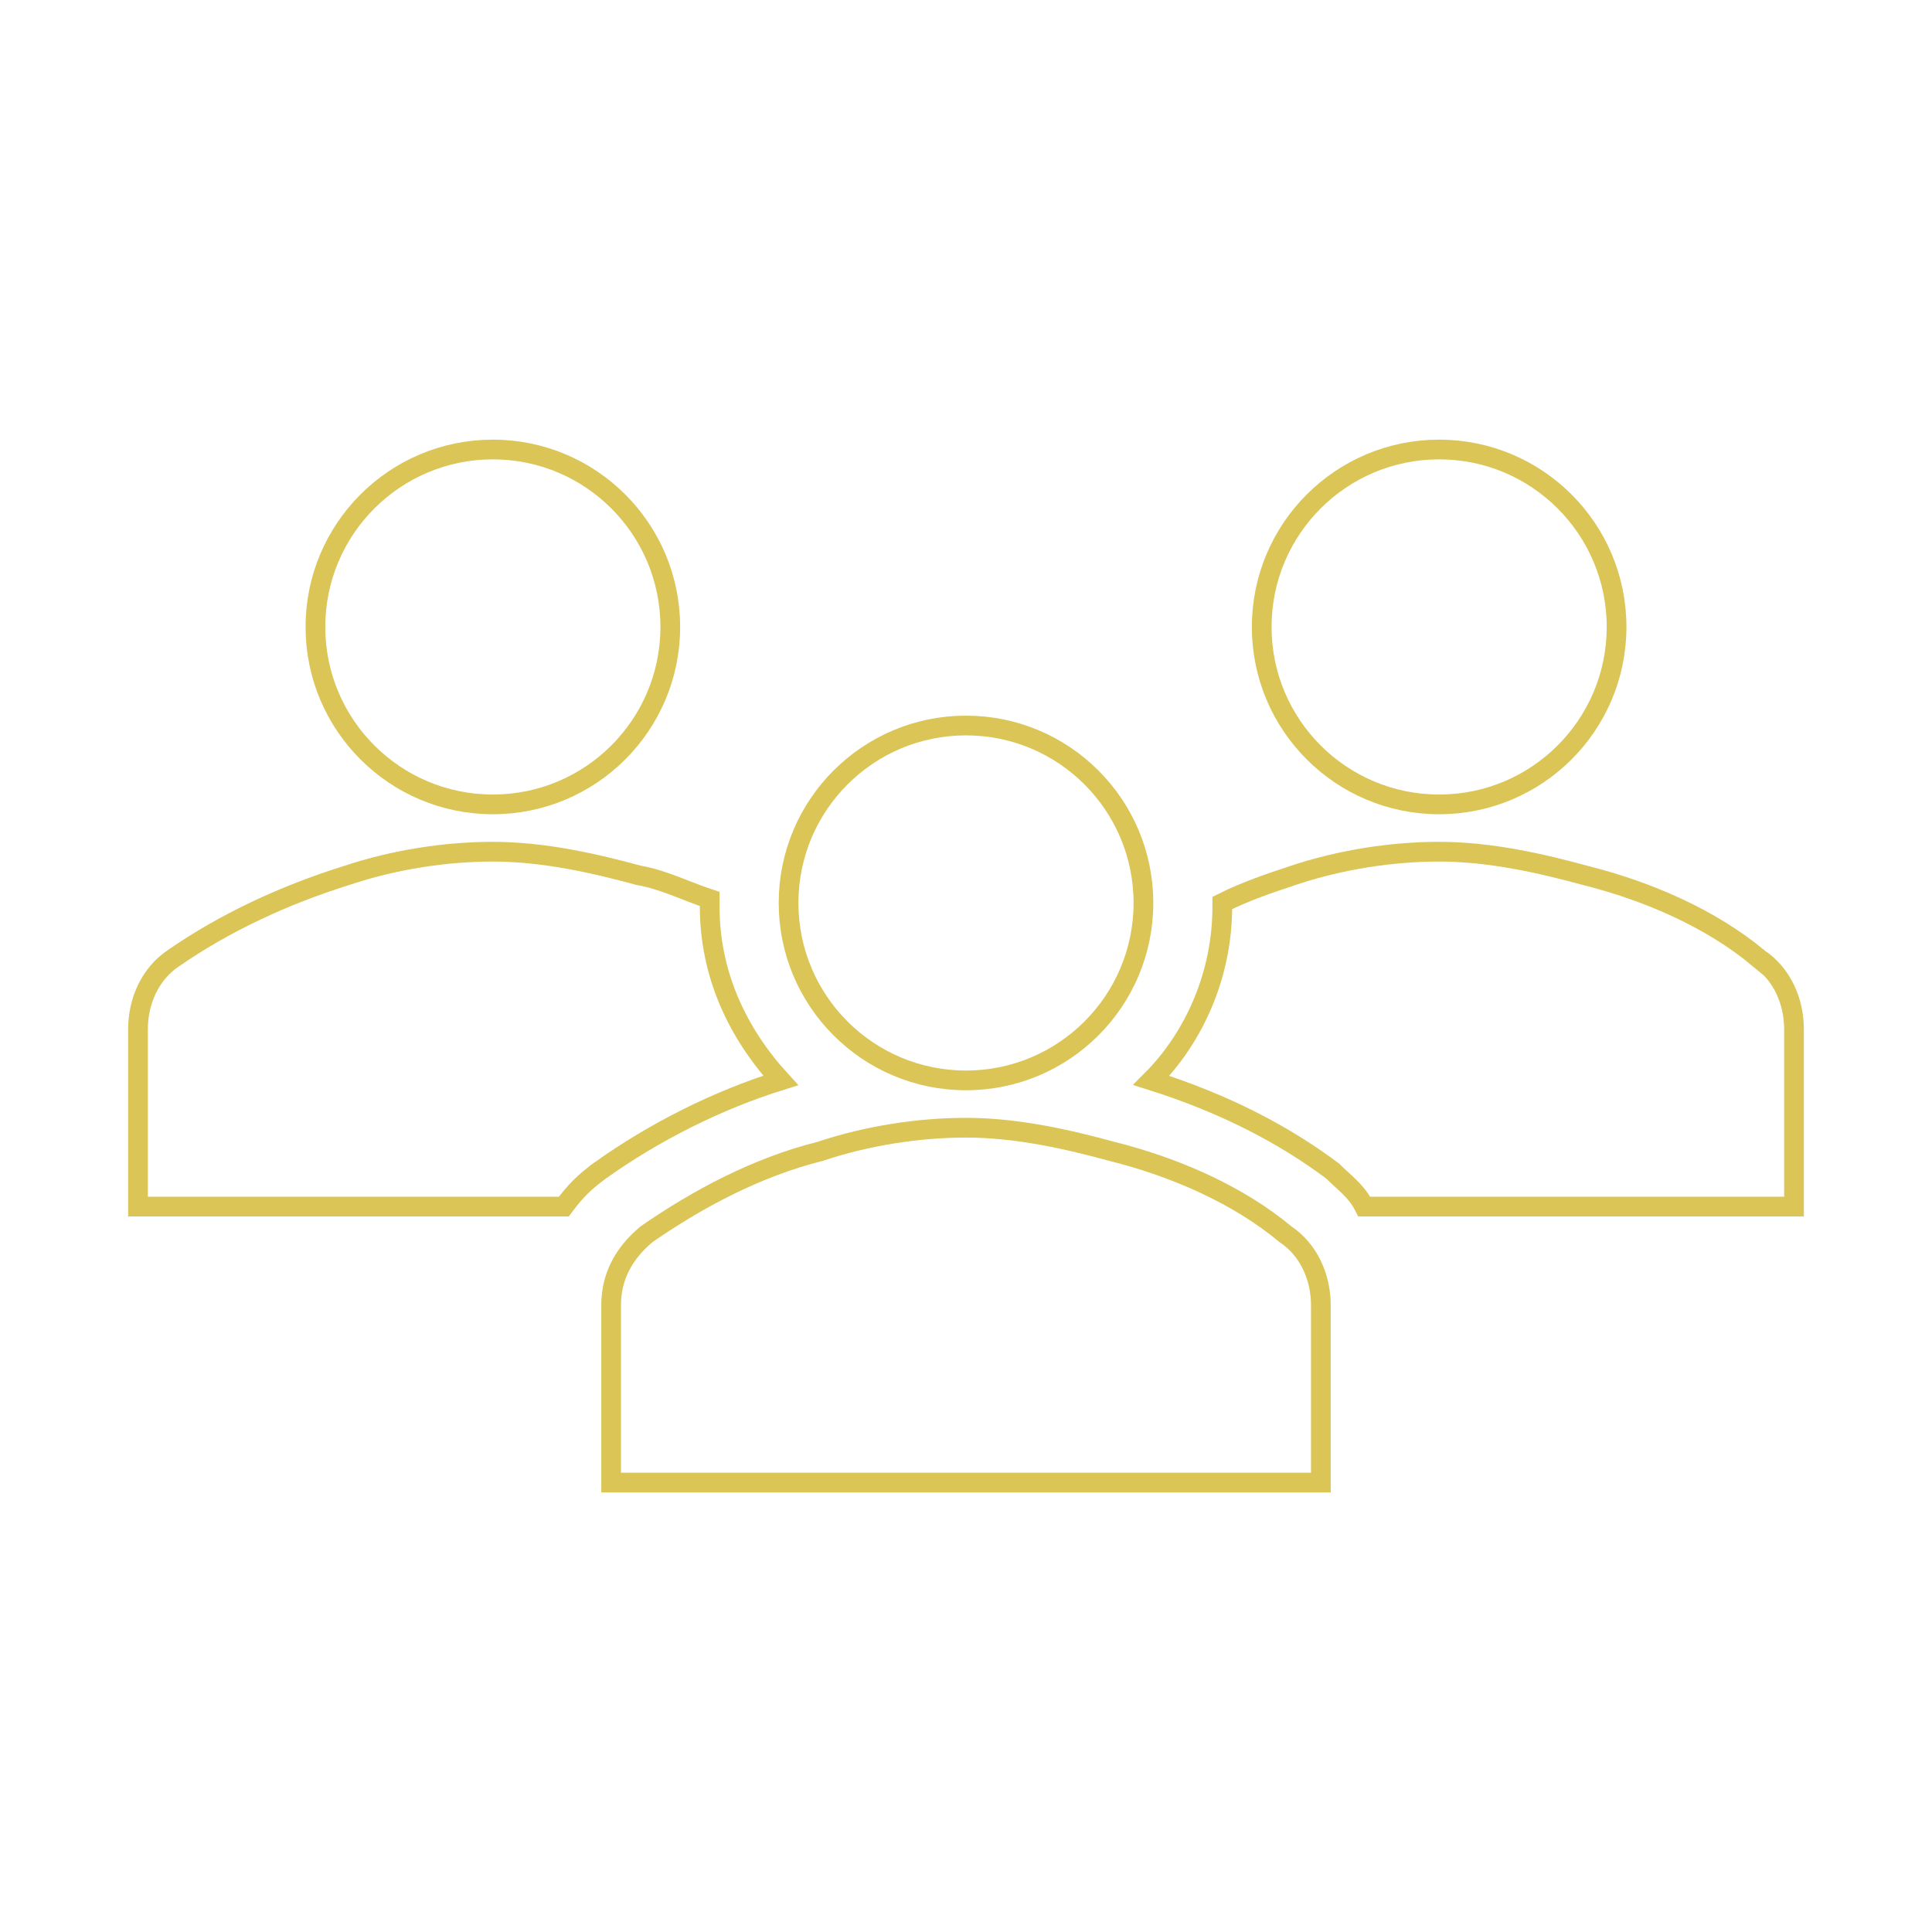 <svg height="97" overflow="hidden" width="98" xmlns="http://www.w3.org/2000/svg" xmlns:xlink="http://www.w3.org/1999/xlink"><clipPath id="a"><path d="m910 100h98v97h-98z"/></clipPath><clipPath id="b"><path d="m911 101h96v96h-96z"/></clipPath><clipPath id="c"><path d="m911 101h96v96h-96z"/></clipPath><clipPath id="d"><path d="m911 101h96v96h-96z"/></clipPath><g clip-path="url(#a)" transform="translate(-910 -100)"><g clip-path="url(#b)"><g clip-path="url(#c)"><g clip-path="url(#d)" fill="none" stroke="#dac556"><path d="m944 131.8c0 4.971-4.029 9-9 9s-9-4.029-9-9 4.029-9 9-9 9 4.029 9 9z"/><path d="m992 131.8c0 4.971-4.029 9-9 9s-9-4.029-9-9 4.029-9 9-9 9 4.029 9 9z"/><path d="m977 175.2v-9c0-1.4-.6-2.8-1.8-3.6-2.4-2-5.6-3.4-8.8-4.2-2.2-.6-4.8-1.2-7.4-1.2-2.4 0-5 .4-7.4 1.2-3.2.8-6.2 2.4-8.8 4.2-1.2 1-1.8 2.2-1.8 3.6v9z"/><path d="m968 145.8c0 4.971-4.029 9-9 9s-9-4.029-9-9 4.029-9 9-9 9 4.029 9 9z"/><path d="m999.2 148.6c-2.4-2-5.6-3.4-8.8-4.2-2.2-.6-4.8-1.2-7.4-1.2-2.4 0-5 .4-7.4 1.2-1.2.4-2.4.8-3.6 1.4v.2c0 3.4-1.4 6.6-3.6 8.8 3.8 1.2 6.8 2.8 9.2 4.6.6.6 1.2 1 1.6 1.8h21.8v-9c0-1.4-.6-2.8-1.8-3.6z"/><path d="m940.4 159.4c2.8-2 6-3.6 9.2-4.6-2.2-2.4-3.6-5.4-3.6-8.8 0-.2 0-.2 0-.4-1.2-.4-2.4-1-3.6-1.2-2.2-.6-4.8-1.2-7.4-1.2-2.4 0-5 .4-7.4 1.2-3.2 1-6.2 2.4-8.8 4.2-1.2.8-1.8 2.2-1.8 3.6v9h21.6c.6-.8 1-1.2 1.8-1.8z"/></g></g></g></g></svg>